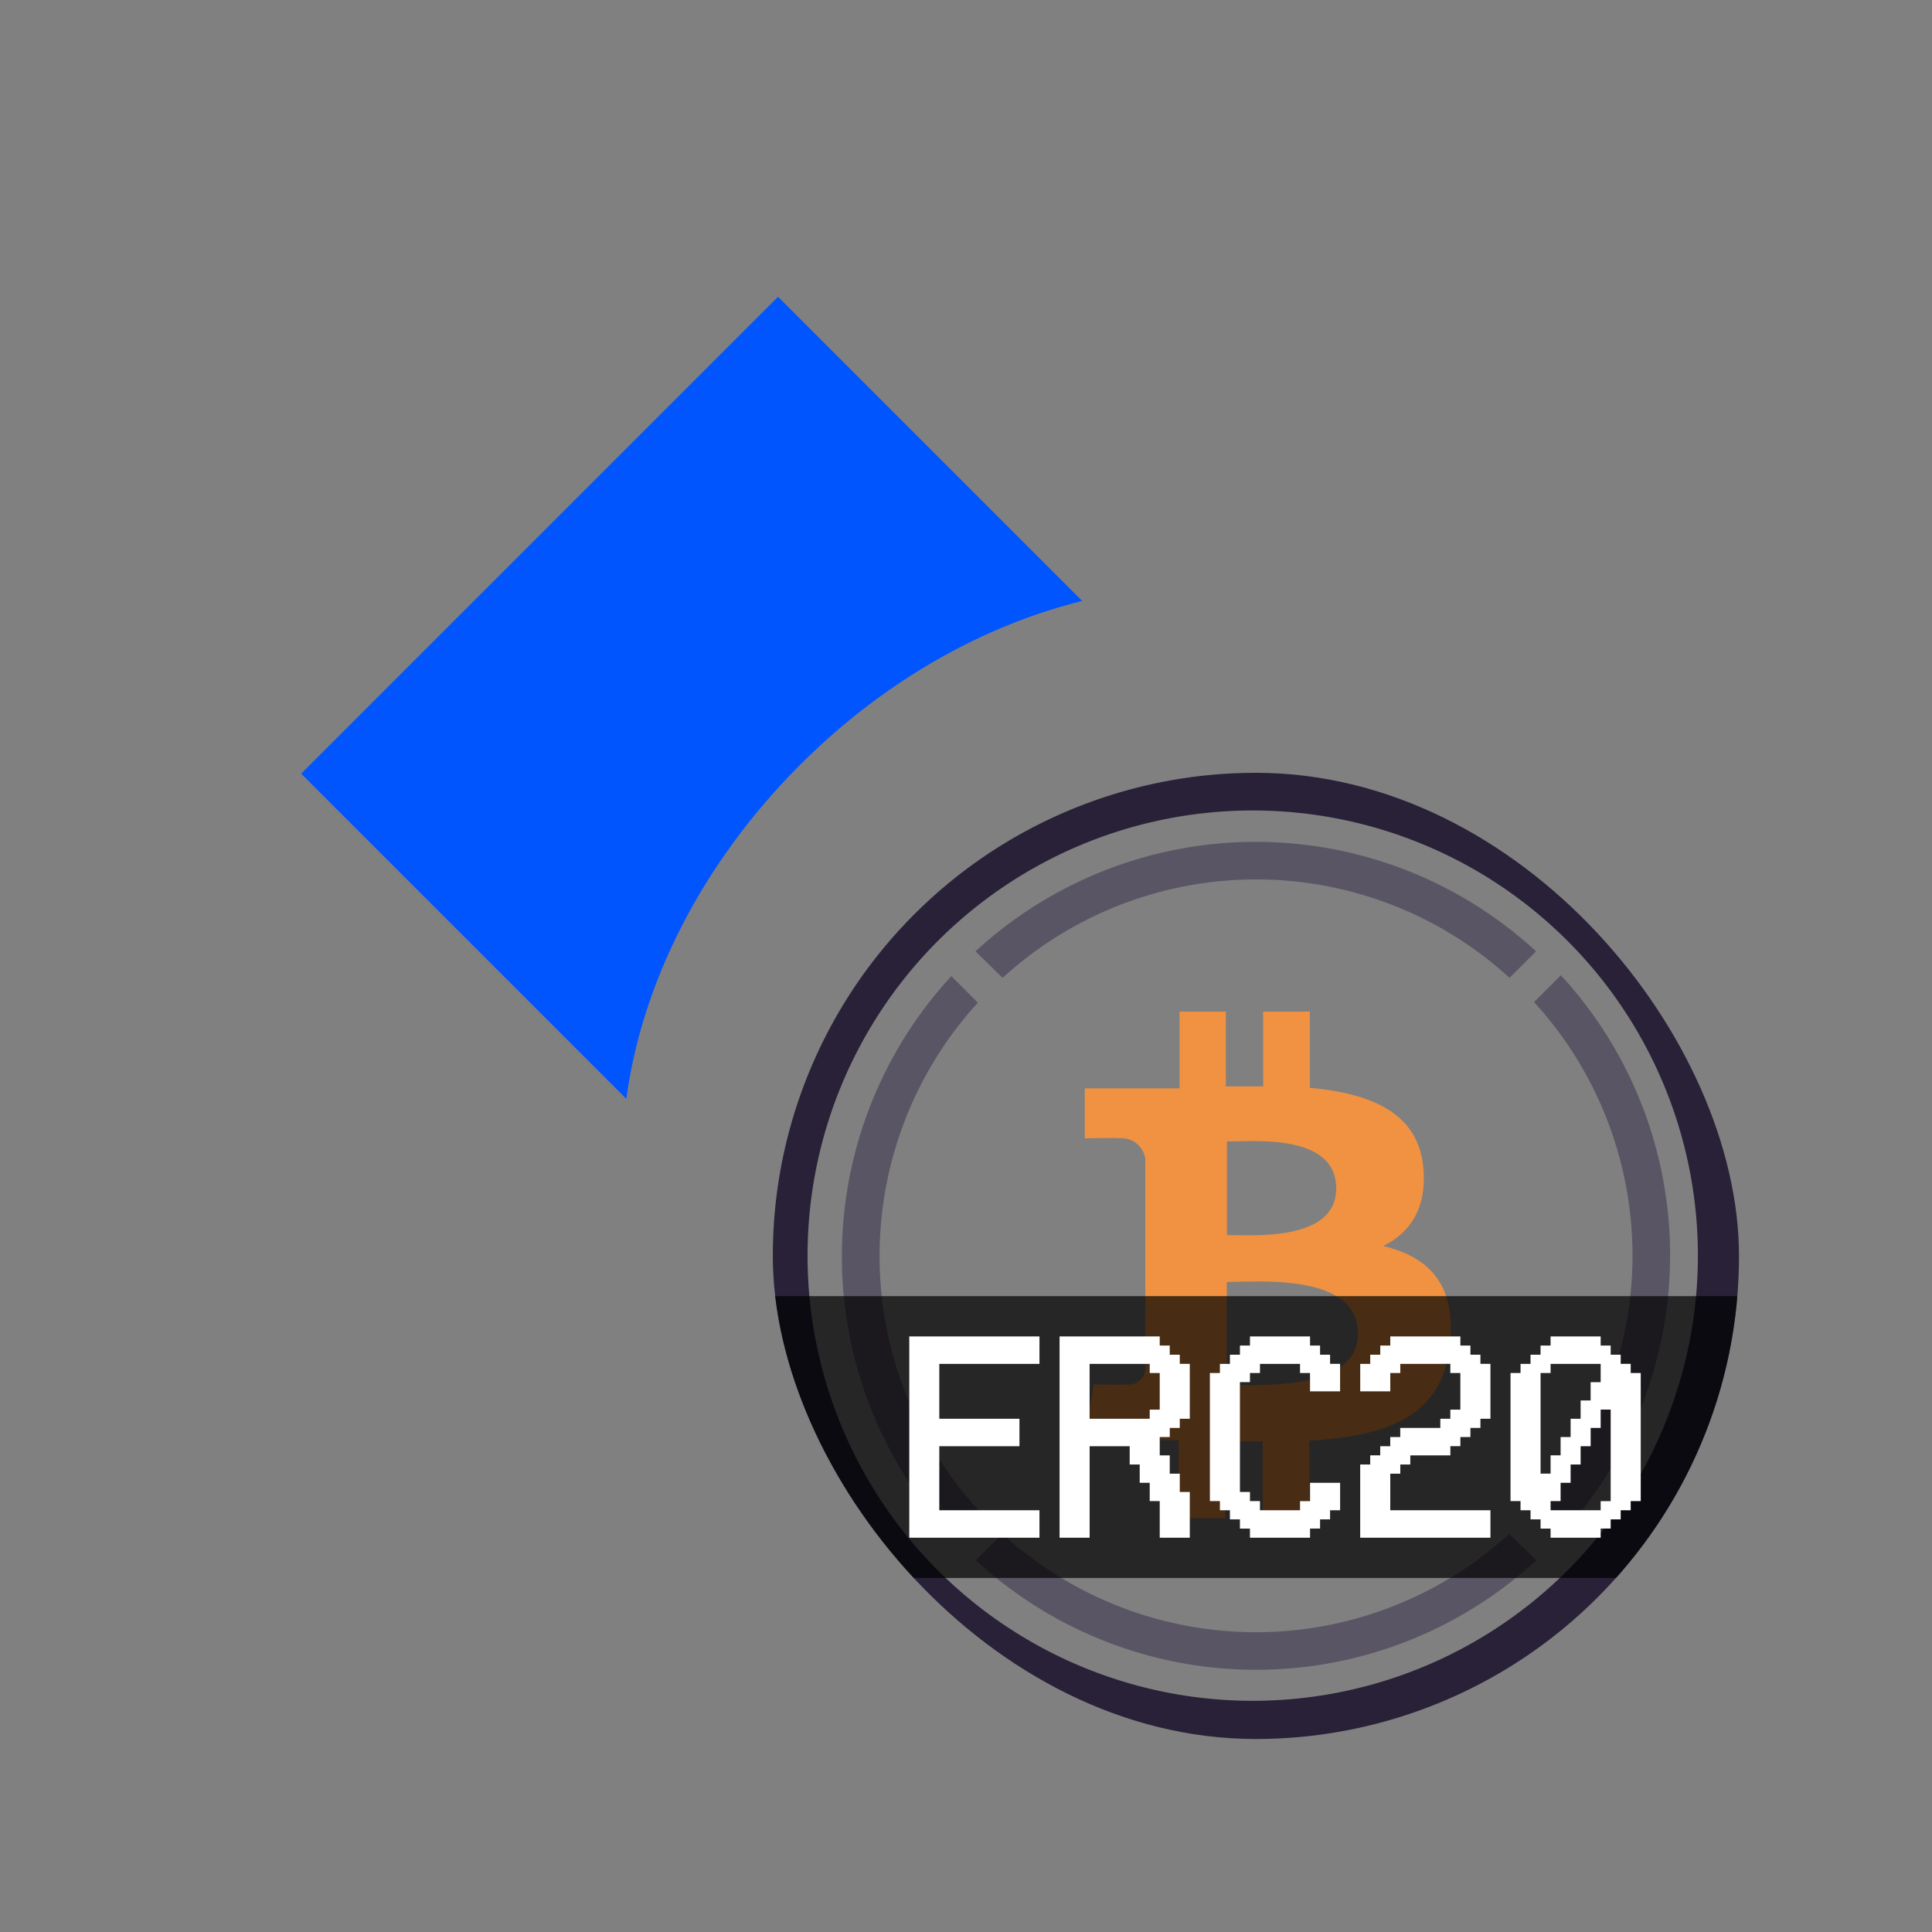 <svg width="120" height="120"      xmlns="http://www.w3.org/2000/svg"      xmlns:xlink="http://www.w3.org/1999/xlink"><rect width="100%" height="100%" fill="#808080" stroke="none"/> <g clip-path="url(#topIcon)" > <g transform="translate(18, 18) scale(2 2)">      <!-- Generator: Sketch 48 (47235) - http://www.bohemiancoding.com/sketch -->     <title>waves_logo</title>     <desc>Created with Sketch.</desc>     <defs></defs>     <g id="wallet_assets" stroke="none" stroke-width="1" fill="none" fill-rule="evenodd"        transform="translate(-100, -556)">         <g id="waves_logo" transform="translate(100, 556)" fill="#0055FF">             <rect id="Rectangle-path"                   transform="translate(15.162, 15.027) rotate(135) translate(-15.162, -15.027) "                   x="4.689" y="4.554" width="20.945" height="20.945"></rect>         </g>     </g> </g> </g> <g transform="translate(0, 0) scale(0.5 0.5)">      <defs>         <clipPath id="topIcon"> 			<path d="M0,0v120h120V0H0z M83.6,81.4C71.3,93.7,53.8,96,44.4,86.7c-9.4-9.4-7-26.9,5.3-39.2s29.9-14.7,39.2-5.3 C98.3,51.5,95.9,69.1,83.6,81.4z"/>        </clipPath>     </defs> </g> <g transform="translate(48, 48) scale(1.667 1.667)"> <g clip-path="url(#a)"><mask id="b" style="mask-type:alpha" maskUnits="userSpaceOnUse" x="0" y="0" width="36" height="36"><path d="M18 0C8.06 0 0 8.059 0 18c0 9.94 8.06 18 18 18 9.941 0 18-8.06 18-18 0-9.941-8.06-18-18-18z" fill="#4EAF94"/></mask><g clip-path="url(#c)"><path d="m29.354 7.555-.989.989a13.993 13.993 0 0 1 0 18.886l.989.989a15.407 15.407 0 0 0 0-20.887v.023zM8.564 7.64a13.993 13.993 0 0 1 18.887 0l.988-.988a15.407 15.407 0 0 0-20.886 0l1.011.988zM7.64 27.441a13.994 13.994 0 0 1 0-18.876l-.988-.989a15.407 15.407 0 0 0 0 20.886l.988-1.02zM27.44 28.354a13.993 13.993 0 0 1-18.887 0l-.989.988a15.407 15.407 0 0 0 20.887 0l-1.012-.988z" fill="#5A5564"/><path d="M24.238 14.703c-.198-2.063-1.977-2.755-4.227-2.965v-2.84h-1.74v2.787h-1.39V8.897h-1.727v2.86h-3.529v1.862s1.285-.023 1.265 0a.9.9 0 0 1 .989.764v7.83a.609.609 0 0 1-.211.424.603.603 0 0 1-.448.152c.023.02-1.266 0-1.266 0l-.329 2.079h3.496v2.906h1.74V24.91h1.39v2.85h1.743v-2.873c2.94-.178 4.989-.903 5.245-3.655.208-2.214-.833-3.202-2.497-3.6 1.011-.498 1.637-1.42 1.496-2.93zM21.8 20.891c0 2.161-3.704 1.914-4.883 1.914V18.97c1.18.003 4.883-.336 4.883 1.92zm-.808-5.404c0 1.977-3.09 1.737-4.072 1.737v-3.486c.982 0 4.072-.31 4.072 1.75z" fill="#F09242"/><path d="M17.997 36a18 18 0 1 1 .006-36 18 18 0 0 1-.006 36zm0-34.596a16.587 16.587 0 1 0 .026 33.173 16.587 16.587 0 0 0-.026-33.173z" fill="#282138"/></g><path opacity=".7" fill="#000" d="M-4 19.5h43.909V30H-4z"/><path d="M9.936 28.5H5.085V21h4.851v1.023H6.204v2.045H9.19v1.023H6.204v2.386h3.732V28.5zM15.537 28.5h-1.12v-1.364h-.373v-.681h-.373v-.682h-.373v-.682h-1.493V28.5h-1.12V21h3.732v.34h.373v.342h.374v.34h.373v2.046h-.373v.341h-.373v.341h-.374v.682h.373v.682h.374v.681h.373V28.5zm-1.12-4.773v-1.363h-.373v-.341h-2.24v2.045h2.24v-.34h.373zM21.137 27.477h-.373v.341h-.373v.341h-.373v.341h-2.24v-.34h-.373v-.342h-.373v-.34h-.373v-.342h-.373v-4.772h.373v-.341h.373v-.341h.373v-.341h.374V21h2.239v.34h.373v.342h.373v.34h.373v1.024h-1.12v-.682h-.372v-.341h-1.493v.34h-.373v.341h-.374v4.091h.374v.341h.373v.341h1.493v-.34h.373v-.683h1.12v1.023zM26.738 28.5h-4.852v-2.727h.373v-.341h.374v-.341h.373v-.341h.373v-.34h1.493v-.342h.373v-.34h.373v-1.364h-.373v-.341H23.38v.34h-.373v.683h-1.12v-1.023h.373v-.341h.374v-.341h.373V21h2.612v.34h.374v.342h.373v.34h.373v2.046h-.373v.341h-.373v.341h-.374v.34h-.373v.342h-1.493v.34h-.373v.342h-.373v1.363h3.732V28.5zM32.339 27.136h-.374v.341h-.373v.341h-.373v.341h-.373v.341H28.98v-.34h-.373v-.342h-.374v-.34h-.373v-.342h-.373v-4.772h.373v-.341h.373v-.341h.373v-.341h.374V21h1.866v.34h.373v.342h.373v.34h.373v.342h.374v4.772zm-1.493-4.431v-.682H28.98v.34h-.373v3.75h.373v-.681h.373v-.682h.373v-.682h.373v-.682h.373v-.681h.374zm.373 4.431v-3.409h-.373v.682h-.373v.682h-.374v.682h-.373v.681h-.373v.682h-.373v.341h1.866v-.34h.373z" fill="#fff"/></g><defs><clipPath id="a"><rect width="36" height="36" rx="18" fill="#fff"/></clipPath><clipPath id="c"><path fill="#fff" d="M0 0h36v36H0z"/></clipPath></defs></g> </svg>